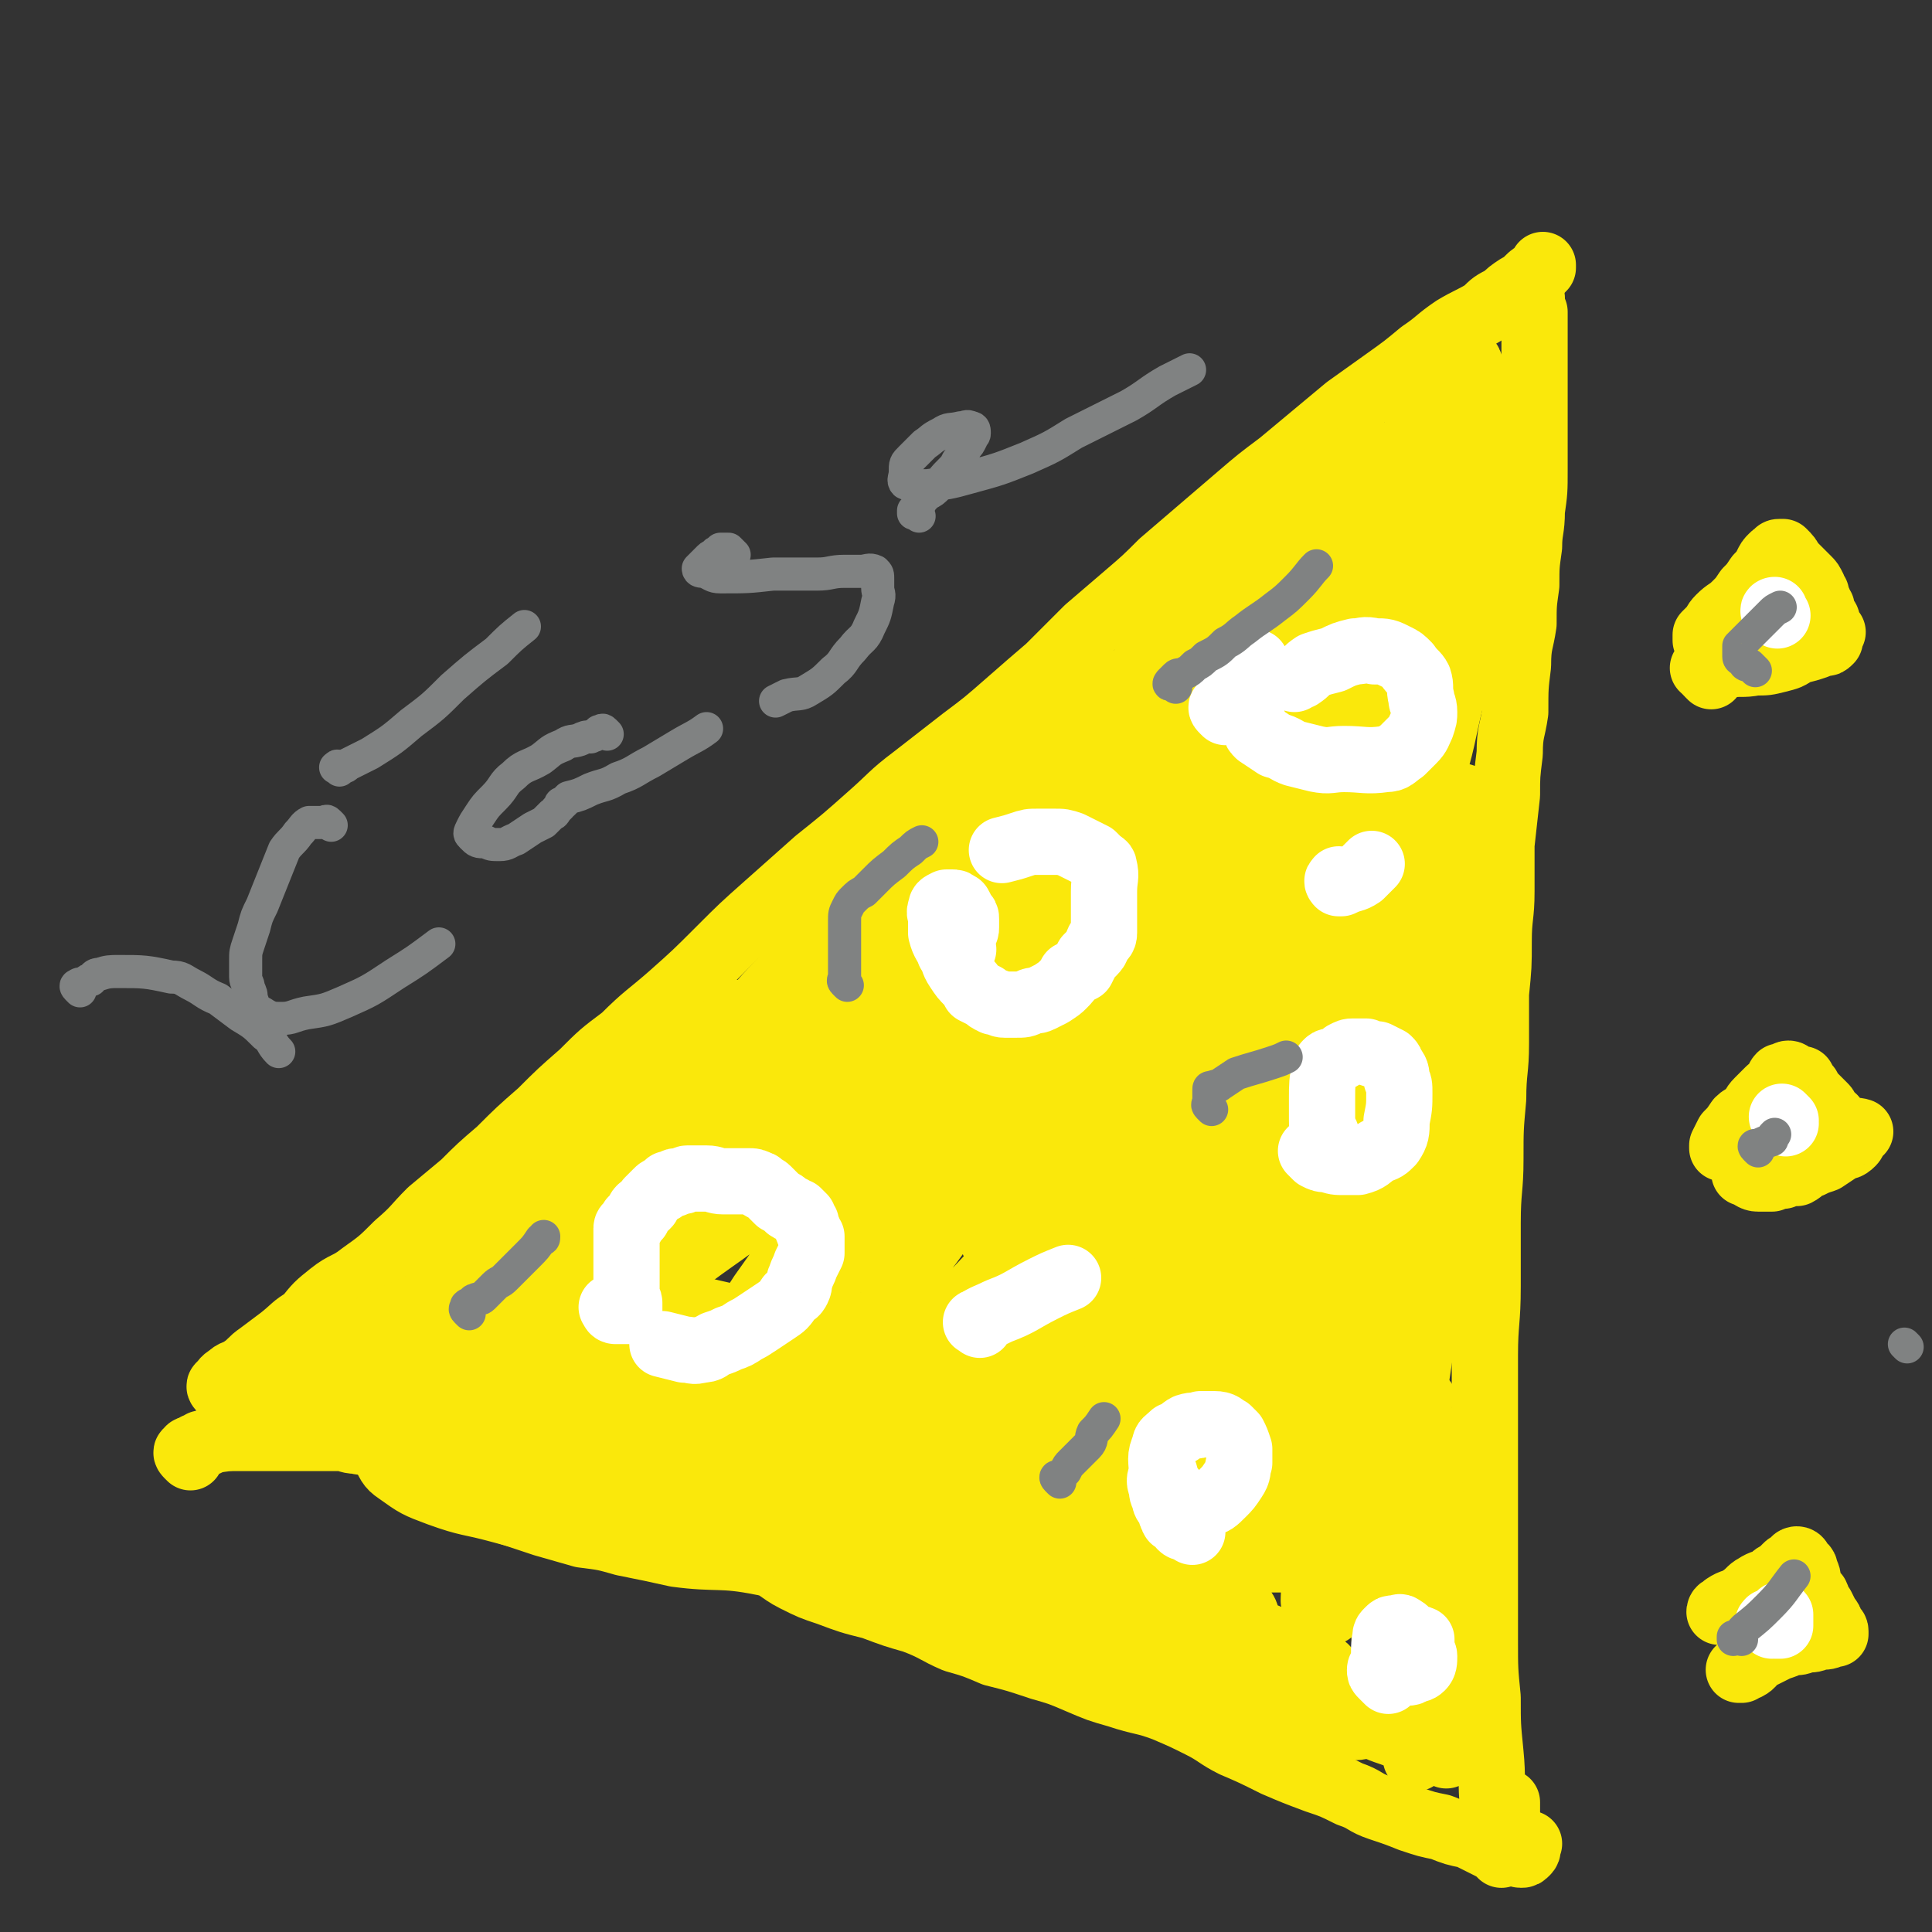 <svg viewBox='0 0 700 700' version='1.1' xmlns='http://www.w3.org/2000/svg' xmlns:xlink='http://www.w3.org/1999/xlink'><rect x="0" y="0" width="700" height="700" fill="#333333" stroke="none"/><g fill='none' stroke='#FAE80B' stroke-width='24' stroke-linecap='round' stroke-linejoin='round'><path d='M81,504c-1,-1 -1,-1 -1,-1 -1,-1 0,-1 0,-1 1,-1 1,-2 3,-3 2,-2 2,-1 5,-3 3,-2 3,-3 6,-5 4,-3 4,-3 8,-6 5,-4 4,-4 9,-7 4,-5 4,-5 9,-9 5,-4 6,-3 11,-7 7,-5 7,-5 13,-11 7,-6 6,-6 12,-12 6,-5 6,-5 12,-10 6,-6 6,-6 13,-12 7,-7 7,-7 15,-14 7,-7 7,-7 15,-14 7,-7 7,-7 15,-13 8,-8 9,-8 17,-15 9,-8 9,-8 18,-17 8,-8 8,-8 17,-16 9,-8 9,-8 18,-16 10,-8 10,-8 19,-16 8,-7 8,-8 16,-14 9,-7 9,-7 18,-14 8,-6 8,-6 16,-13 8,-7 8,-7 15,-13 7,-7 7,-7 14,-14 7,-6 7,-6 14,-12 7,-6 7,-6 13,-12 7,-6 7,-6 14,-12 7,-6 7,-6 14,-12 7,-6 7,-6 15,-12 6,-5 6,-5 12,-10 6,-5 6,-5 12,-10 7,-5 7,-5 14,-10 7,-5 7,-5 13,-10 6,-4 6,-5 12,-9 5,-3 6,-3 11,-6 3,-3 3,-3 7,-5 2,-2 2,-2 5,-4 2,-1 2,-1 4,-3 1,-1 1,-1 3,-2 1,-1 1,-1 2,-2 0,0 0,0 0,-1 '/><path d='M553,113c-1,-1 -1,-1 -1,-1 -1,-1 0,-1 0,-1 0,-1 0,-1 0,-1 0,-1 1,0 1,-1 0,0 0,-1 0,-1 0,0 1,0 2,0 0,0 0,1 0,2 0,1 0,1 1,3 0,7 0,7 0,13 0,4 0,4 0,9 0,5 0,5 0,10 0,6 0,6 0,12 0,6 0,6 0,13 0,8 0,8 -1,15 0,7 -1,7 -1,13 -1,7 -1,7 -1,14 -1,7 -1,7 -1,14 -1,7 -2,7 -2,15 -1,8 -1,8 -1,17 -1,7 -2,7 -2,15 -1,8 -1,8 -1,15 -1,9 -1,9 -2,18 0,9 0,9 0,17 0,9 -1,9 -1,18 0,9 0,9 -1,19 0,9 0,9 0,18 0,10 -1,10 -1,20 -1,11 -1,11 -1,22 0,11 -1,11 -1,23 0,11 0,11 0,23 0,13 -1,13 -1,25 0,13 0,13 0,25 0,15 0,15 0,30 0,12 0,12 0,24 0,12 0,12 0,24 0,11 0,11 1,21 0,10 0,10 1,20 1,10 0,10 1,20 1,6 1,6 2,12 0,2 1,4 1,5 1,0 1,-1 1,-3 1,-5 1,-6 1,-11 0,-3 0,-3 0,-5 '/><path d='M69,528c-1,-1 -1,-1 -1,-1 -1,-1 0,-1 0,-1 1,0 0,-1 1,-1 1,0 1,0 2,-1 1,0 1,0 2,-1 2,0 2,0 3,-1 6,-1 6,-1 11,-1 8,0 8,0 16,0 6,0 6,0 11,0 5,0 5,0 9,0 3,0 3,1 6,1 4,1 4,0 7,1 3,1 3,0 6,1 2,0 2,0 3,1 3,2 2,3 4,5 3,3 4,3 7,5 4,2 4,2 8,4 5,2 5,2 10,4 5,3 5,3 11,5 6,2 6,2 12,4 7,2 7,2 14,4 8,1 8,1 15,3 10,2 10,2 19,4 15,2 16,0 31,3 6,1 6,3 12,6 6,3 6,3 12,5 8,3 8,3 16,5 8,3 8,3 15,5 8,3 8,4 15,7 7,2 7,2 14,5 8,2 8,2 17,5 7,2 7,2 14,5 7,3 7,3 14,5 9,3 9,2 17,5 7,3 7,3 13,6 6,3 6,4 12,7 7,3 7,3 15,7 7,3 7,3 15,6 6,2 6,2 12,5 6,2 5,3 11,5 6,2 6,2 11,4 6,2 6,2 11,3 5,2 5,2 10,3 4,2 4,2 8,4 2,0 2,0 5,1 2,0 2,0 3,1 2,0 2,1 3,1 1,0 1,0 2,-1 1,-1 0,-1 1,-3 '/><path d='M492,300c-1,-1 -1,-1 -1,-1 -1,-1 0,-1 0,-1 0,-2 0,-2 1,-3 2,-6 2,-6 4,-12 3,-13 4,-13 6,-26 3,-22 1,-23 2,-45 0,-9 0,-9 0,-19 0,-2 0,-5 0,-5 0,0 0,3 -1,6 -3,10 -4,10 -7,19 -7,19 -7,19 -13,39 -6,18 -6,18 -11,36 -2,10 -2,11 -3,21 0,4 0,7 1,7 3,0 4,-2 7,-6 8,-9 8,-10 14,-20 7,-13 6,-14 12,-27 5,-11 5,-11 9,-21 2,-6 2,-7 4,-13 1,-3 2,-7 2,-5 -2,2 -4,6 -6,12 -6,15 -6,16 -12,31 -6,18 -7,17 -14,35 -4,11 -3,11 -6,23 -1,2 -1,4 -1,5 0,1 2,0 2,-1 8,-15 9,-14 15,-30 6,-16 5,-17 9,-34 4,-14 3,-14 7,-28 2,-10 3,-10 5,-19 1,-4 1,-5 1,-8 0,0 0,1 0,1 -3,11 -3,11 -5,21 -5,17 -5,17 -9,35 -4,15 -5,15 -8,30 -2,8 -3,8 -4,17 0,3 -1,7 0,6 3,-4 5,-8 8,-15 5,-13 5,-13 9,-26 5,-13 4,-13 8,-26 3,-12 3,-12 5,-24 2,-8 2,-8 3,-16 1,-4 1,-8 1,-7 0,0 0,4 -1,7 -3,13 -4,12 -6,25 -3,20 -2,20 -4,40 -2,12 -2,12 -3,24 -1,1 -1,3 -1,3 0,0 0,-2 1,-5 3,-9 4,-8 6,-17 5,-15 4,-15 8,-31 3,-15 3,-15 6,-31 2,-13 3,-13 4,-26 2,-18 1,-18 2,-36 0,-5 1,-7 1,-9 0,-1 1,2 0,4 -2,7 -3,7 -6,15 -4,12 -4,12 -9,24 -3,8 -3,8 -6,17 -2,6 -2,6 -4,12 -1,3 -2,4 -2,6 0,1 1,0 1,-1 4,-7 4,-7 7,-13 5,-15 5,-15 9,-31 2,-6 1,-7 2,-13 1,-4 1,-4 2,-7 0,-1 1,-3 0,-2 -2,4 -3,5 -5,11 -3,8 -3,8 -6,17 -3,7 -3,7 -4,14 -2,6 -2,6 -3,11 0,2 -1,5 0,5 1,-1 3,-3 4,-6 4,-7 4,-6 7,-13 3,-9 2,-10 4,-19 1,-8 1,-9 2,-17 1,-15 1,-15 1,-29 0,-3 -1,-5 -2,-4 -2,0 -2,2 -4,5 -6,8 -7,8 -12,17 -6,12 -6,12 -12,24 -6,15 -6,16 -11,31 -1,3 -1,4 1,5 2,1 3,1 5,-1 6,-4 6,-4 11,-10 5,-6 5,-6 9,-12 4,-6 4,-6 7,-12 2,-4 2,-4 4,-8 0,-2 1,-4 0,-5 -1,-1 -2,0 -4,2 -7,7 -6,7 -12,15 -9,11 -9,11 -17,23 -6,9 -5,9 -11,18 -3,4 -4,4 -5,8 0,1 1,1 1,1 6,-6 6,-6 12,-13 8,-9 7,-10 14,-19 7,-9 8,-9 14,-19 4,-7 4,-7 7,-14 3,-6 3,-6 5,-12 1,-2 2,-4 1,-4 -2,0 -4,2 -7,4 -9,10 -10,10 -18,21 -12,16 -12,16 -23,32 -10,17 -10,17 -20,35 -5,10 -5,10 -10,20 -2,3 -3,5 -3,7 0,1 2,-1 3,-3 10,-12 10,-12 19,-25 8,-10 8,-10 15,-21 6,-10 6,-10 11,-21 3,-8 3,-8 5,-16 1,-4 2,-7 0,-8 -4,-1 -7,1 -12,5 -16,13 -16,13 -29,28 -18,20 -18,21 -33,43 -12,16 -11,17 -21,34 -6,10 -7,10 -12,21 -1,2 -1,5 0,4 4,-3 5,-7 11,-13 13,-15 13,-15 26,-30 11,-14 12,-14 23,-28 15,-19 16,-19 29,-38 1,-1 1,-4 -1,-3 -8,5 -9,6 -18,14 -19,19 -19,19 -37,40 -18,20 -17,21 -33,41 -10,13 -10,13 -20,27 -4,5 -5,8 -7,11 0,1 2,-1 3,-3 9,-12 8,-13 18,-24 18,-22 19,-22 38,-43 15,-18 16,-18 31,-36 10,-13 11,-13 20,-26 3,-7 4,-8 5,-14 0,-2 -2,-3 -4,-3 -8,4 -9,5 -16,12 -18,15 -18,15 -33,32 -15,15 -14,16 -28,32 -10,12 -10,12 -20,24 -4,6 -5,7 -7,12 0,1 2,1 3,1 10,-7 11,-8 20,-17 17,-16 17,-16 33,-33 18,-18 18,-18 35,-37 11,-13 12,-13 21,-27 5,-7 6,-8 7,-15 0,-2 -1,-4 -3,-3 -8,3 -9,4 -16,9 -18,14 -19,14 -34,30 -18,19 -17,20 -32,40 -13,17 -13,17 -24,35 -8,12 -8,12 -15,24 -3,5 -4,8 -4,10 0,2 3,0 5,-2 12,-11 12,-11 23,-24 14,-14 14,-14 27,-29 11,-13 11,-13 22,-26 7,-8 8,-8 14,-17 2,-4 3,-8 2,-8 -4,0 -7,2 -12,7 -18,14 -18,15 -34,31 -25,25 -25,24 -48,51 -34,40 -33,41 -65,82 -4,5 -6,8 -7,11 0,1 2,-2 3,-3 11,-14 11,-14 23,-28 16,-19 17,-18 34,-37 15,-17 15,-16 30,-34 11,-13 11,-13 22,-27 4,-5 6,-8 7,-11 0,-1 -2,0 -4,2 -16,15 -17,15 -32,31 -20,19 -20,19 -38,40 -18,20 -18,20 -35,41 -11,15 -11,15 -22,30 -5,6 -5,6 -9,13 0,0 0,1 0,1 9,-9 9,-10 18,-19 16,-17 16,-18 32,-35 28,-30 29,-29 56,-60 6,-7 7,-8 10,-15 0,-1 -2,-2 -3,-1 -20,14 -20,14 -39,30 -17,15 -17,16 -33,32 -19,18 -19,17 -38,36 -13,13 -13,14 -25,28 -5,7 -6,7 -10,14 0,1 0,2 0,1 6,-4 6,-5 11,-11 17,-18 17,-19 35,-37 19,-20 20,-20 39,-40 16,-16 16,-16 32,-33 9,-10 10,-10 18,-20 3,-3 5,-6 4,-6 -1,0 -5,1 -8,4 -17,14 -16,15 -32,30 -23,21 -23,21 -45,43 -18,18 -18,19 -35,38 -10,10 -10,10 -19,20 -2,2 -4,4 -4,4 0,0 2,-2 4,-4 18,-21 17,-21 36,-42 17,-18 18,-18 36,-36 34,-33 34,-32 68,-66 7,-6 8,-7 14,-14 0,0 -1,0 -1,0 -6,4 -6,5 -11,10 -20,18 -20,17 -39,36 -20,18 -20,19 -39,37 -15,15 -15,15 -30,31 -8,9 -8,9 -16,18 -3,3 -5,4 -5,5 0,1 2,0 4,-2 13,-12 12,-13 25,-25 17,-17 16,-17 34,-34 20,-18 21,-18 41,-36 14,-13 14,-13 27,-27 6,-6 6,-7 12,-13 0,0 0,0 0,0 -13,12 -14,12 -27,25 -16,16 -15,16 -30,31 -26,27 -26,27 -50,54 -18,20 -19,20 -36,40 -8,10 -9,10 -16,21 -1,2 -1,5 0,5 6,-4 7,-7 14,-13 21,-20 21,-20 42,-40 21,-20 20,-20 42,-39 32,-29 33,-29 66,-57 6,-5 8,-7 13,-8 1,-1 1,2 -1,4 -11,22 -11,22 -23,43 -16,25 -17,25 -33,50 -15,23 -15,23 -29,46 -9,14 -9,14 -18,29 -3,7 -4,9 -6,13 0,1 2,0 3,-1 14,-18 14,-18 29,-36 19,-23 19,-23 37,-46 21,-26 21,-27 41,-53 16,-20 16,-19 31,-39 8,-11 8,-11 15,-22 1,-2 1,-4 0,-3 -5,5 -6,7 -12,15 -22,29 -23,29 -44,58 -24,34 -24,34 -45,69 -21,34 -26,40 -40,69 -2,3 5,-1 8,-4 13,-16 12,-18 25,-35 22,-31 21,-31 44,-61 21,-29 21,-29 43,-56 16,-22 17,-21 34,-43 8,-11 11,-14 17,-23 0,-1 -3,1 -4,2 -13,15 -13,15 -25,31 -20,29 -20,29 -39,58 -20,31 -21,30 -39,62 -12,20 -11,20 -21,41 -4,8 -6,10 -6,16 0,1 3,0 5,-2 7,-7 7,-8 13,-16 15,-20 15,-20 30,-41 16,-24 16,-24 31,-48 13,-20 11,-21 24,-41 6,-11 8,-10 14,-21 2,-2 2,-6 1,-6 -1,1 -3,4 -5,7 -18,31 -19,30 -36,61 -18,33 -18,33 -34,66 -13,27 -14,27 -25,54 -5,14 -6,15 -9,29 0,2 2,5 4,4 6,-4 6,-7 11,-15 16,-25 16,-26 31,-52 16,-28 16,-28 31,-57 13,-23 13,-23 26,-46 8,-14 8,-14 16,-28 2,-4 4,-8 4,-9 0,-1 -4,2 -6,5 -12,20 -11,20 -23,41 -18,34 -20,33 -37,68 -13,27 -12,27 -23,55 -6,14 -7,14 -10,28 0,2 1,5 2,4 7,-6 7,-9 13,-19 13,-21 15,-21 25,-44 13,-27 11,-28 21,-56 13,-36 14,-36 27,-73 1,-3 2,-8 1,-6 -3,4 -5,8 -9,17 -11,25 -11,25 -22,51 -11,27 -12,27 -21,55 -7,22 -7,22 -12,45 -2,10 -2,11 0,20 0,3 3,4 5,3 6,-3 7,-4 11,-11 11,-18 10,-19 18,-39 12,-29 11,-29 22,-57 8,-22 9,-21 18,-42 5,-14 5,-14 10,-28 1,-4 2,-8 2,-9 0,0 -2,4 -4,7 -12,25 -13,25 -24,51 -11,24 -11,24 -20,50 -12,37 -12,38 -21,75 -1,3 0,6 1,5 4,-1 5,-4 8,-10 9,-16 8,-17 15,-34 12,-30 12,-30 23,-60 8,-22 9,-22 17,-44 4,-12 4,-12 8,-25 2,-5 2,-10 3,-11 0,-1 -1,3 -3,6 -9,21 -10,20 -18,42 -9,22 -8,23 -16,46 -6,19 -7,19 -12,38 -2,12 -2,13 -3,25 0,4 0,7 2,8 2,0 5,-2 8,-6 9,-14 9,-14 15,-29 9,-21 8,-22 14,-44 5,-20 4,-20 9,-41 4,-16 4,-16 7,-31 1,-7 2,-10 2,-14 0,-1 -1,1 -1,3 -5,16 -5,16 -9,33 -8,30 -9,30 -14,61 -6,40 -3,41 -8,81 -3,18 -5,25 -7,35 0,3 1,-4 2,-9 4,-9 5,-9 8,-18 6,-22 6,-22 10,-44 6,-28 5,-28 10,-57 4,-28 2,-28 8,-55 3,-16 4,-16 9,-31 2,-6 2,-6 5,-11 1,0 2,-1 2,0 -2,9 -3,10 -5,21 -5,24 -5,24 -8,49 -4,32 -4,33 -7,66 -2,21 -1,21 -4,42 -1,7 -1,11 -2,13 0,1 -1,-3 -1,-6 0,-5 1,-5 1,-10 2,-17 2,-17 4,-35 3,-25 4,-25 6,-50 3,-30 -1,-31 6,-60 3,-14 9,-15 16,-26 1,-1 0,2 0,3 -3,18 -4,17 -6,35 -5,35 -6,34 -9,69 -3,37 -2,37 -5,74 -1,17 -2,17 -4,34 0,3 0,7 -1,7 0,0 0,-4 1,-8 0,-5 0,-5 1,-11 2,-18 2,-18 4,-36 3,-27 4,-27 5,-55 3,-34 2,-34 4,-68 1,-13 1,-13 3,-25 1,-4 2,-8 3,-7 1,1 0,5 0,10 -1,16 -1,16 -3,32 -4,26 -6,25 -9,51 -4,45 -1,45 -6,90 -2,21 -3,21 -8,43 -2,9 -2,10 -7,18 0,1 -3,1 -3,0 -2,-4 -1,-6 -1,-12 0,-14 0,-14 0,-28 1,-19 1,-19 2,-37 1,-28 2,-28 3,-55 1,-22 0,-22 1,-44 0,-3 1,-9 1,-6 -2,12 -3,17 -5,35 -4,24 -5,24 -7,49 -4,38 -4,38 -7,76 -1,22 0,22 -1,44 0,6 0,13 0,13 0,-1 0,-7 2,-13 2,-7 5,-6 7,-13 6,-17 6,-18 9,-36 4,-20 4,-21 6,-41 2,-18 2,-18 3,-35 1,-21 0,-21 0,-43 0,0 1,-1 1,-1 0,5 0,6 -1,11 -4,17 -4,17 -8,35 -6,25 -6,25 -12,50 -4,20 -4,20 -8,40 -3,15 -3,15 -4,30 -1,6 -1,12 -1,12 0,0 0,-6 1,-12 2,-11 3,-11 4,-23 2,-20 2,-20 3,-40 1,-36 0,-36 1,-72 0,-17 1,-17 1,-35 0,-4 2,-7 0,-9 -1,-1 -3,0 -5,2 -12,13 -12,13 -22,28 -11,16 -11,16 -21,34 -11,18 -11,18 -20,37 -10,19 -11,21 -18,39 0,1 1,0 2,-1 5,-6 4,-6 9,-13 5,-9 6,-8 11,-18 6,-12 7,-12 10,-24 4,-12 4,-13 4,-25 0,-15 2,-20 -3,-30 -3,-4 -7,-1 -13,1 -15,9 -15,9 -28,21 -12,11 -12,12 -22,25 -11,13 -11,13 -20,27 -8,13 -9,13 -16,27 -4,6 -4,7 -6,13 0,1 1,0 2,0 6,-5 7,-6 12,-12 12,-15 12,-15 23,-31 12,-16 13,-15 22,-32 8,-13 8,-13 12,-28 3,-10 7,-13 3,-22 -3,-7 -9,-10 -17,-9 -9,1 -9,6 -18,14 -10,9 -11,9 -19,21 -10,13 -10,13 -18,27 -5,10 -5,11 -7,21 -1,3 -1,5 1,5 4,1 6,1 10,-2 15,-11 15,-11 28,-25 9,-10 9,-11 17,-23 6,-10 6,-11 9,-23 2,-7 3,-9 0,-15 -4,-6 -6,-7 -13,-9 -7,-2 -9,-3 -16,1 -17,7 -17,8 -32,20 -14,12 -14,13 -26,27 -13,15 -13,15 -25,32 -7,11 -8,11 -13,23 -1,3 -2,7 0,8 3,1 6,-2 11,-5 16,-13 17,-13 32,-27 15,-15 15,-16 29,-32 12,-16 12,-16 24,-32 8,-13 9,-13 16,-26 3,-7 3,-9 2,-15 -1,-3 -3,-3 -6,-2 -7,2 -7,2 -13,6 -12,9 -12,9 -22,20 -11,10 -10,10 -19,22 -7,9 -7,9 -13,18 -2,4 -3,5 -3,9 1,1 3,2 5,1 13,-5 13,-6 25,-15 11,-8 11,-9 21,-19 11,-11 11,-11 20,-23 8,-9 8,-9 13,-20 2,-5 3,-7 1,-11 -2,-3 -4,-4 -9,-4 -7,0 -8,1 -15,4 -13,7 -15,6 -25,16 -20,22 -19,23 -37,48 -4,6 -4,7 -6,14 0,3 0,5 2,6 3,1 5,1 10,-2 10,-6 10,-7 18,-16 8,-7 8,-7 14,-15 6,-7 7,-7 10,-15 2,-5 3,-7 1,-10 -2,-4 -4,-5 -9,-5 -9,0 -10,0 -19,4 -18,8 -19,8 -35,21 -15,12 -15,13 -28,28 -10,12 -10,12 -19,25 -5,7 -6,8 -8,15 -1,1 1,3 3,3 7,-3 8,-4 15,-10 16,-12 17,-11 31,-25 22,-23 22,-24 42,-51 4,-6 5,-8 5,-14 0,-2 -3,-2 -6,-1 -12,4 -14,3 -25,11 -20,13 -19,14 -37,29 -18,15 -18,15 -35,32 -12,12 -12,12 -22,25 -6,7 -7,7 -10,14 -1,2 0,5 1,4 9,-3 10,-5 19,-12 20,-13 20,-13 39,-27 19,-16 19,-17 38,-35 13,-13 13,-13 25,-28 6,-8 8,-8 11,-17 1,-3 0,-5 -2,-5 -11,2 -13,3 -24,9 -16,9 -16,9 -31,20 -17,12 -16,12 -32,26 -14,10 -14,10 -26,22 -8,7 -9,7 -14,15 -2,2 -2,5 0,5 8,-3 10,-5 19,-12 14,-11 14,-11 28,-23 11,-9 11,-10 21,-19 7,-7 8,-7 14,-14 2,-2 3,-5 2,-5 -3,-1 -5,1 -10,3 -14,7 -14,7 -27,16 -14,10 -14,11 -28,23 -10,9 -10,9 -20,19 -7,7 -7,7 -14,16 -2,3 -4,4 -4,6 0,1 2,0 4,0 10,-4 10,-4 20,-9 13,-7 13,-7 26,-16 14,-9 13,-9 26,-20 10,-7 11,-7 20,-15 4,-4 5,-5 6,-8 0,-1 -2,-1 -3,-1 -8,4 -8,5 -16,9 -13,9 -14,8 -26,18 -19,13 -19,14 -37,28 -4,3 -4,3 -7,6 -1,1 0,1 0,1 10,-7 11,-7 21,-15 12,-11 12,-11 24,-22 15,-14 15,-14 29,-27 11,-11 11,-11 22,-22 5,-5 6,-6 9,-11 0,-1 -1,-1 -1,-1 -11,7 -12,7 -22,15 -14,10 -14,10 -27,22 -14,13 -13,14 -27,27 -12,11 -12,11 -23,23 -7,7 -7,7 -14,14 -2,2 -3,4 -3,4 1,0 3,-2 6,-5 12,-10 12,-9 23,-19 14,-13 14,-14 29,-27 14,-13 14,-13 28,-26 9,-9 10,-9 19,-19 2,-3 6,-7 4,-7 -3,1 -7,5 -14,10 -13,9 -14,9 -26,19 -17,14 -17,15 -33,30 -14,12 -14,12 -27,24 -11,10 -11,10 -21,19 -5,4 -5,4 -9,8 0,0 0,0 0,0 7,-6 7,-6 14,-12 10,-9 10,-10 21,-19 13,-13 14,-12 27,-24 17,-16 17,-17 33,-32 0,0 0,0 0,0 -9,8 -9,8 -17,15 -14,12 -14,12 -27,24 -15,14 -15,14 -30,28 -10,10 -10,10 -20,20 -4,5 -4,5 -9,9 -1,1 -2,2 -1,1 4,-3 5,-4 10,-9 12,-10 12,-10 23,-20 14,-11 14,-12 27,-23 12,-11 13,-10 25,-21 12,-12 11,-13 22,-25 6,-8 6,-8 12,-15 '/><path d='M200,478c-1,-1 -1,-1 -1,-1 -1,-1 -2,0 -1,0 4,4 5,5 10,8 11,7 11,7 23,13 18,10 18,11 37,21 18,9 18,9 36,17 18,8 18,8 36,15 13,5 13,5 26,11 7,3 7,3 14,5 1,0 2,-1 1,-1 -6,-5 -7,-5 -15,-8 -14,-7 -14,-7 -29,-12 -21,-7 -21,-7 -41,-13 -19,-6 -19,-7 -38,-12 -21,-4 -21,-1 -41,-6 -7,-2 -7,-3 -13,-6 -1,-1 -2,-2 -1,-2 2,0 3,1 6,2 18,5 18,5 36,11 18,6 18,7 35,12 18,6 19,5 37,11 10,3 10,4 21,7 5,1 6,2 10,2 1,0 0,-1 -1,-1 -13,-4 -13,-3 -25,-6 -18,-5 -18,-5 -35,-11 -16,-5 -16,-5 -30,-10 -16,-6 -16,-6 -32,-11 -8,-3 -9,-2 -16,-6 -3,-1 -4,-2 -4,-5 -1,-1 1,-2 3,-2 8,-2 8,-1 17,-1 15,-1 15,-1 29,-1 17,0 17,1 35,1 17,0 17,1 34,0 2,0 3,-1 3,-2 -2,-1 -4,-2 -7,-3 -14,-5 -14,-5 -27,-9 -14,-4 -14,-4 -28,-8 -13,-3 -13,-3 -25,-5 -9,-2 -9,-3 -18,-4 -3,0 -6,-1 -7,0 0,1 3,2 6,3 17,7 16,7 33,14 29,10 29,9 58,20 22,8 22,8 45,17 17,6 17,5 34,12 6,2 8,3 13,5 1,1 -1,1 -2,1 -16,-4 -16,-4 -32,-9 -20,-6 -19,-9 -39,-12 -38,-7 -39,-3 -78,-8 -20,-2 -20,-3 -40,-7 -10,-1 -10,-1 -18,-4 -2,-1 -3,-3 -2,-3 4,-2 6,-2 11,-2 14,0 14,0 27,3 21,3 21,4 41,9 21,5 21,5 41,11 13,5 13,5 27,9 6,2 7,2 12,4 1,0 0,-1 -1,-1 -10,-3 -10,-2 -21,-5 -23,-6 -22,-9 -46,-13 -36,-6 -36,-2 -73,-7 -15,-2 -16,-1 -29,-6 -7,-3 -7,-4 -11,-9 -2,-3 -2,-4 -1,-6 2,-3 3,-3 7,-3 18,-1 18,0 37,1 20,1 20,2 41,4 39,2 39,1 78,3 14,1 15,0 28,2 2,1 4,2 3,3 -1,1 -3,1 -6,1 -11,0 -11,1 -22,-1 -13,-1 -13,-2 -25,-4 -16,-3 -16,-4 -32,-6 -20,-2 -20,-2 -40,-4 -14,-1 -14,0 -28,-1 -3,0 -7,-1 -6,-1 0,-1 3,-1 7,0 3,1 3,1 6,3 4,1 4,1 7,3 2,1 3,1 5,3 2,1 3,1 3,3 0,2 -1,2 -2,3 -5,2 -5,2 -11,3 -7,1 -7,1 -14,1 -24,0 -24,0 -47,0 -12,0 -12,0 -24,0 -8,0 -8,0 -16,-1 -3,0 -3,-1 -7,-1 -1,0 -3,0 -2,0 3,0 4,0 9,0 2,0 2,0 4,0 2,0 2,1 4,1 2,0 2,0 4,0 3,0 3,0 5,0 4,0 4,-1 8,-1 4,0 4,0 8,0 5,-1 5,-1 10,-2 5,-1 5,-1 11,-2 3,-1 3,-1 6,-2 1,-1 1,-1 2,-2 1,-1 3,-1 2,-1 0,-1 -1,-1 -3,-1 -5,0 -5,0 -9,1 -6,1 -6,1 -12,2 -6,1 -6,0 -12,2 -7,1 -7,1 -14,3 -6,1 -6,1 -13,2 -6,1 -6,1 -12,3 -4,1 -4,1 -8,2 -1,0 -1,0 -2,1 -1,1 -1,1 -2,2 0,0 1,0 1,1 0,1 1,1 1,1 0,0 -1,0 -1,0 0,1 1,1 1,1 2,1 2,2 4,2 5,1 5,0 10,1 7,1 7,0 14,2 9,1 9,2 19,3 14,3 14,2 28,4 16,3 16,3 32,6 19,3 19,3 37,7 21,4 21,3 41,8 15,4 15,4 30,8 16,5 17,5 32,11 1,0 1,2 0,3 -3,1 -4,1 -8,1 -10,0 -10,0 -20,0 -13,-1 -13,-1 -26,-2 -16,-2 -16,-1 -31,-3 -17,-2 -17,-2 -33,-6 -15,-3 -15,-2 -30,-7 -22,-6 -22,-6 -44,-14 -3,-1 -3,-2 -5,-4 -1,-1 -2,-2 -1,-3 1,-1 2,-2 4,-2 8,0 8,0 16,2 11,1 11,1 21,3 12,2 12,3 24,6 13,3 13,3 25,7 9,2 9,3 18,6 6,2 7,2 11,6 2,1 2,2 2,4 0,1 -2,2 -4,2 -6,1 -6,0 -12,0 -11,0 -11,0 -21,-1 -13,-1 -13,-2 -26,-4 -12,-2 -12,-2 -23,-5 -11,-3 -11,-2 -22,-6 -8,-3 -8,-3 -15,-8 -3,-2 -3,-3 -5,-7 -2,-2 -3,-3 -3,-6 0,-2 1,-2 2,-5 2,-2 2,-2 4,-4 3,-3 4,-2 7,-5 4,-2 4,-2 7,-5 6,-6 7,-6 12,-13 2,-2 1,-3 3,-6 1,-2 1,-2 2,-5 0,-2 1,-2 1,-4 0,-2 0,-2 0,-3 0,-1 0,-1 -1,-2 -1,0 -1,0 -3,0 -3,1 -3,1 -7,2 -4,1 -4,0 -8,2 -9,4 -9,4 -18,8 -4,2 -4,2 -7,3 -5,2 -5,2 -9,3 -2,2 -2,2 -4,3 -1,1 -1,1 -1,2 0,1 -1,1 -1,2 0,0 1,0 1,0 2,1 2,1 4,1 4,1 4,1 9,1 16,1 16,1 32,3 14,1 14,2 28,4 19,2 19,2 38,5 23,4 24,3 47,8 24,6 24,7 48,14 22,7 22,8 45,16 20,7 20,5 40,14 22,10 23,10 42,23 3,2 3,5 2,6 -2,3 -4,2 -9,2 -10,0 -10,0 -20,-2 -13,-1 -13,-1 -26,-4 -12,-2 -12,-2 -25,-5 -10,-3 -10,-3 -20,-6 -6,-2 -7,-2 -12,-6 -2,-1 -3,-2 -2,-2 6,-2 8,-2 17,-1 12,1 12,2 25,5 14,3 14,3 28,7 15,3 15,3 29,8 11,4 11,4 23,9 8,4 8,4 15,8 4,2 7,3 7,5 -1,1 -5,1 -9,1 -10,0 -11,0 -21,-2 -14,-2 -14,-3 -28,-7 -15,-3 -16,-3 -31,-7 -15,-4 -15,-4 -29,-10 -10,-4 -9,-5 -19,-9 -5,-3 -6,-2 -11,-5 -1,-1 -1,-3 0,-3 3,-2 4,-1 8,-1 10,1 10,0 19,3 28,7 28,7 55,16 14,4 14,5 27,10 11,5 11,5 22,10 10,5 11,4 20,9 5,3 6,3 10,7 2,1 2,2 3,4 0,1 -1,2 -2,3 -4,1 -4,1 -8,0 -12,-2 -12,-3 -24,-6 -4,-1 -5,-1 -7,-2 0,0 1,-1 2,-1 1,0 2,0 3,0 5,0 5,0 9,1 7,1 7,1 13,3 7,3 7,3 14,5 6,3 6,2 12,5 3,2 3,3 5,5 0,1 -1,2 -1,2 0,0 1,-1 1,-1 -1,-2 -1,-1 -2,-3 -2,-3 -2,-3 -4,-6 -2,-4 -2,-4 -3,-9 -2,-10 -1,-10 -3,-20 -1,-10 0,-10 -2,-20 -2,-17 -3,-17 -5,-34 -1,-8 -2,-8 -2,-15 0,-7 1,-7 2,-13 0,-5 0,-6 0,-11 0,-3 1,-3 1,-7 0,-1 0,-2 0,-3 0,0 0,1 0,1 1,2 1,2 2,5 2,5 3,4 4,10 3,7 2,7 4,15 2,8 3,8 4,16 1,10 0,11 0,21 1,9 2,9 3,18 1,9 1,9 1,17 0,5 -1,5 -2,10 -1,3 -1,3 -2,7 0,1 0,1 0,2 -1,1 -2,1 -3,1 0,0 -1,0 -1,-1 0,-2 1,-2 1,-5 1,-4 1,-5 1,-9 0,-6 1,-6 1,-12 0,-7 0,-7 0,-13 0,-6 1,-6 1,-12 0,-6 0,-6 1,-12 0,-4 0,-5 1,-9 1,-3 2,-3 3,-6 0,-2 0,-2 0,-3 0,0 0,-1 0,0 0,0 0,0 0,1 0,3 0,3 0,5 0,5 0,5 0,10 1,7 2,6 2,13 2,18 2,18 3,36 1,6 2,6 3,12 0,5 -1,5 -1,10 0,4 0,4 1,8 0,2 1,2 1,4 0,0 0,1 0,1 0,-1 0,-2 0,-3 0,-3 1,-3 1,-6 0,-5 0,-5 0,-9 0,-5 0,-5 0,-9 0,-7 0,-7 0,-14 -1,-8 -1,-8 -2,-17 -1,-7 -1,-7 -2,-15 -1,-7 -1,-7 -1,-13 -1,-6 -2,-6 -2,-12 -1,-7 -1,-7 -1,-14 -1,-4 -2,-4 -2,-9 -1,-2 -1,-3 -1,-5 0,-1 2,-3 2,-2 0,0 -2,2 -2,4 0,4 1,4 1,7 0,5 -1,5 -1,10 -1,7 -1,7 -1,13 0,7 0,7 0,14 0,6 1,6 0,13 -1,7 -1,7 -2,14 -1,5 0,5 -1,10 -1,5 -1,5 -2,8 -1,3 -2,3 -2,5 -1,2 0,3 0,3 0,0 -1,-2 -1,-4 -1,-6 0,-7 -1,-13 -2,-8 -3,-8 -6,-16 -5,-8 -5,-9 -11,-16 -8,-11 -8,-11 -18,-20 -10,-9 -9,-10 -21,-17 -12,-8 -12,-8 -25,-14 -12,-5 -12,-6 -25,-8 -11,-2 -12,-2 -23,-1 -7,1 -8,0 -13,4 -3,1 -3,3 -2,6 2,6 3,7 9,13 9,8 10,8 21,15 10,7 10,7 22,12 13,6 13,5 27,9 9,2 9,2 19,3 6,0 8,2 12,-1 3,-2 4,-5 2,-9 -4,-8 -6,-8 -14,-14 -12,-8 -13,-8 -26,-15 -16,-7 -16,-7 -33,-12 -15,-4 -15,-4 -30,-7 -6,-1 -6,-1 -11,-1 -1,0 -3,0 -3,0 3,2 4,3 9,4 10,3 10,3 21,5 12,3 12,4 25,6 13,2 13,2 27,3 9,0 9,0 18,-1 4,-1 7,-1 9,-3 1,-1 -2,-2 -4,-3 -8,-2 -9,-2 -17,-2 -14,0 -15,0 -29,2 -12,1 -12,1 -23,5 -6,2 -7,3 -11,7 -1,2 -2,4 0,5 4,4 6,4 12,5 11,3 11,3 22,3 13,0 14,3 27,-1 24,-9 25,-11 47,-26 6,-3 9,-6 9,-11 0,-4 -4,-4 -9,-6 -11,-2 -11,-2 -22,-2 -14,1 -15,1 -28,4 -13,3 -14,3 -26,8 -8,4 -8,4 -14,11 -4,5 -4,5 -6,12 0,4 0,5 2,8 3,5 4,5 10,7 8,3 8,2 17,2 12,0 12,0 23,-2 12,-3 12,-3 23,-8 6,-3 7,-4 12,-9 2,-2 3,-4 1,-6 -2,-4 -4,-6 -9,-6 -16,0 -16,1 -32,4 -7,1 -7,2 -13,6 -4,3 -5,4 -7,8 -1,2 0,3 1,5 2,3 3,4 7,4 6,1 6,0 12,-1 6,-2 7,-2 11,-6 8,-7 8,-7 13,-17 5,-8 6,-9 7,-18 1,-8 0,-9 -3,-16 -5,-7 -6,-8 -13,-12 -8,-5 -9,-5 -18,-6 -8,-2 -10,-3 -17,1 -7,2 -7,4 -11,11 -3,7 -2,8 -2,16 0,8 0,9 3,17 5,9 6,9 13,17 8,9 9,9 19,16 9,6 10,6 20,11 8,4 8,3 17,7 3,2 7,3 6,4 -2,1 -6,0 -12,0 -6,0 -6,0 -12,0 -4,0 -4,1 -9,1 -6,1 -6,-1 -11,1 -5,2 -6,2 -8,6 -3,5 -2,6 -1,12 2,9 3,9 7,17 4,8 4,9 10,16 5,6 6,6 12,11 4,4 4,5 8,8 1,1 3,1 4,0 2,-3 1,-5 3,-9 2,-7 2,-7 5,-14 '/></g>
<g fill='none' stroke='#FFFFFF' stroke-width='24' stroke-linecap='round' stroke-linejoin='round'><path d='M223,475c-1,-1 -2,-2 -1,-1 0,0 0,1 1,1 1,0 1,0 2,0 0,0 0,0 1,0 1,0 1,0 2,0 0,0 0,0 0,0 0,0 0,0 0,-1 0,-1 0,-1 0,-2 0,-1 -1,-1 -1,-2 0,-1 0,-1 0,-2 0,-5 0,-5 0,-9 0,-2 0,-2 0,-4 0,-1 0,-1 0,-2 0,-1 0,-1 0,-2 0,-1 0,-1 0,-1 0,-2 0,-2 0,-3 0,-1 0,-2 0,-2 0,-1 1,-1 1,-1 1,0 1,0 1,-1 0,0 0,-1 0,-1 1,-1 1,-1 2,-1 0,-1 0,-1 0,-1 1,-1 0,-1 1,-2 1,-1 1,0 2,-1 1,-1 1,-1 1,-2 1,-1 1,-1 1,-1 1,-1 1,-1 2,-2 1,-1 1,-1 2,-1 1,-1 1,-1 2,-2 0,0 1,0 2,0 0,0 0,-1 1,-1 1,0 1,0 2,0 1,0 1,-1 2,-1 3,0 3,0 7,0 3,0 3,1 6,1 4,0 4,0 9,0 2,0 2,0 4,1 1,0 0,1 1,1 1,1 1,0 2,1 1,1 1,1 2,2 1,1 1,1 2,2 2,1 2,1 3,2 1,1 1,1 2,1 1,1 1,1 2,1 1,1 1,1 2,2 0,1 0,1 1,2 0,1 0,1 1,3 0,0 0,1 1,2 0,2 0,2 0,4 0,1 0,1 0,2 -1,2 -1,2 -2,4 -1,3 -1,2 -2,5 -1,2 0,2 -1,4 -1,2 -1,1 -3,3 -2,3 -2,3 -5,5 -3,2 -3,2 -6,4 -3,2 -3,2 -5,3 -3,2 -3,2 -6,3 -2,1 -2,1 -5,2 -2,1 -2,2 -5,2 -3,1 -3,0 -6,0 -4,-1 -4,-1 -8,-2 '/><path d='M349,344c-1,-1 -1,-1 -1,-1 -1,-2 0,-2 0,-3 0,-1 1,-1 1,-2 1,-1 1,-1 1,-2 0,-1 0,-1 0,-1 0,-1 0,-1 0,-2 0,-1 0,-1 -1,-2 -1,-1 -1,-1 -1,-2 -1,-1 0,-1 -1,-1 -1,-1 -1,-1 -2,-1 -1,0 -2,0 -2,0 -2,1 -2,1 -2,2 -1,2 0,2 0,4 0,3 0,3 0,5 1,4 2,4 3,7 2,3 1,3 3,6 2,3 2,3 4,5 1,1 1,1 2,3 2,1 2,1 4,2 1,1 1,1 3,2 2,0 2,1 4,1 2,0 2,0 4,0 3,0 3,0 5,-1 2,-1 2,0 4,-1 2,-1 2,-1 4,-2 3,-2 3,-2 4,-3 2,-2 2,-2 3,-4 2,-1 2,-1 4,-2 1,-2 1,-2 2,-4 1,-1 1,-1 2,-2 2,-2 1,-2 2,-4 1,-1 2,-1 2,-3 0,-1 0,-1 0,-2 0,-2 0,-2 0,-3 0,-5 0,-5 0,-10 0,-5 1,-5 0,-9 0,-1 -1,-1 -2,-2 -1,-1 -1,-1 -2,-2 -2,-1 -2,-1 -4,-2 -2,-1 -2,-1 -4,-2 -3,-1 -3,-1 -6,-1 -3,0 -3,0 -6,0 -3,0 -3,0 -6,1 -3,1 -3,1 -7,2 '/><path d='M444,258c-1,-1 -1,-1 -1,-1 -1,-1 0,-1 0,-1 1,-1 1,-1 2,-2 1,-1 1,-2 1,-2 1,-1 1,-1 3,-2 0,0 1,0 2,-1 0,0 0,0 1,-1 0,0 0,0 1,-1 0,-1 0,-1 1,-2 0,0 0,-1 0,-1 1,-1 1,-1 2,-1 0,-1 -1,-1 -1,-1 0,-1 0,-1 0,-1 0,-1 0,-1 0,-1 0,0 -1,0 -1,0 0,1 0,1 0,2 -1,2 -1,2 -1,3 0,4 0,4 0,9 0,5 0,5 2,10 0,1 0,1 1,2 3,2 3,2 6,4 4,1 4,2 7,3 4,1 4,1 8,2 5,1 5,0 10,0 7,0 8,1 15,0 3,0 3,-1 6,-3 2,-2 2,-2 4,-4 2,-2 2,-3 3,-5 1,-3 1,-3 1,-5 0,-3 -1,-3 -1,-5 -1,-4 0,-4 -1,-7 -1,-2 -2,-2 -4,-5 -2,-2 -2,-2 -4,-3 -4,-2 -4,-2 -8,-2 -4,-1 -4,0 -7,0 -4,1 -4,1 -8,3 -4,1 -4,1 -7,2 -3,2 -2,2 -5,4 -1,0 -1,0 -2,1 '/><path d='M486,421c-1,-1 -1,-1 -1,-1 -1,-1 -1,-1 -1,-1 -1,0 0,-1 0,-1 -1,0 -1,0 -1,-1 0,0 0,0 -1,-1 0,-1 0,-1 -1,-2 0,-2 0,-2 -1,-4 -1,-2 -1,-2 -1,-4 0,-4 0,-4 0,-8 0,-5 0,-6 1,-11 0,-1 0,-1 1,-2 1,-1 2,0 3,-1 2,-1 2,-1 3,-2 2,-1 2,-1 3,-1 2,0 2,0 5,0 2,1 2,1 4,1 2,1 2,1 4,2 1,1 1,1 1,2 2,2 2,3 2,5 1,2 1,2 1,5 0,5 0,5 -1,10 0,4 0,5 -2,8 -2,2 -2,2 -5,3 -3,2 -3,3 -7,4 -2,0 -3,0 -5,0 -3,0 -3,0 -6,-1 -2,0 -2,0 -4,-1 -1,-1 -1,-1 -2,-2 0,0 0,0 0,0 '/><path d='M432,555c-1,-1 -1,-1 -1,-1 -1,-1 -1,-1 -1,-1 -1,0 -1,1 -2,0 -1,-1 0,-1 -1,-2 -1,-1 -2,0 -2,-1 -1,-2 -1,-2 -1,-4 -1,-1 -2,-1 -2,-3 -1,-2 -1,-2 -1,-4 -1,-2 -1,-3 0,-5 0,-5 -1,-6 1,-10 0,-2 1,-2 3,-4 3,-1 3,-2 5,-3 3,-1 3,0 5,-1 3,0 3,0 5,0 3,0 3,1 5,2 1,1 1,1 2,2 1,2 1,2 2,5 0,2 0,2 0,5 -1,3 0,3 -2,6 -2,3 -2,3 -4,5 -3,3 -3,3 -6,4 -3,1 -3,1 -5,0 -4,-2 -5,-2 -7,-5 -3,-2 -2,-3 -3,-6 '/><path d='M355,480c-1,-1 -2,-1 -1,-1 3,-2 4,-2 8,-4 8,-3 8,-4 16,-8 4,-2 4,-2 9,-4 '/><path d='M486,320c-1,-1 -1,-2 -1,-1 -1,0 0,1 0,1 0,0 1,0 1,0 4,-2 4,-1 7,-3 2,-2 2,-2 4,-4 '/><path d='M503,609c-1,-1 -1,-1 -1,-1 -1,-1 -1,-1 -1,-1 -1,-1 -1,-1 -1,-2 0,-1 1,-1 1,-2 1,-5 0,-5 1,-10 0,-1 0,-1 1,-2 1,-1 1,-1 2,-1 2,0 2,-1 3,0 2,1 1,1 2,2 2,2 3,1 5,2 0,1 0,2 0,4 0,1 1,1 1,2 0,2 0,3 -1,4 -1,1 -2,1 -3,1 -1,1 -1,1 -2,1 '/></g>
<g fill='none' stroke='#FAE80B' stroke-width='24' stroke-linecap='round' stroke-linejoin='round'><path d='M620,234c-1,-1 -1,-1 -1,-1 -1,-1 -1,-1 -1,-1 0,0 0,0 0,-1 0,0 0,-1 0,-1 1,-1 1,-1 2,-2 2,-2 1,-2 3,-4 3,-3 3,-2 6,-5 2,-2 2,-2 4,-5 2,-2 2,-2 4,-5 2,-2 2,-2 3,-4 1,-2 1,-2 2,-3 1,-1 1,-1 2,-1 0,-1 0,-1 1,-1 1,0 1,0 1,0 2,2 2,2 3,4 1,1 1,1 2,2 2,2 2,2 4,4 1,1 1,1 2,3 0,1 0,1 1,2 0,1 0,1 1,3 0,1 0,1 1,2 0,1 0,1 1,3 0,1 1,1 1,2 0,1 0,1 0,2 0,1 1,1 2,2 0,0 -1,0 -1,1 0,1 0,1 0,1 0,1 0,1 0,1 -1,1 -1,1 -2,1 -1,0 -1,0 -3,1 -3,1 -3,1 -7,2 -3,2 -3,2 -7,3 -4,1 -4,1 -8,1 -5,1 -5,0 -11,1 -4,0 -4,0 -8,1 0,0 0,0 0,0 '/><path d='M620,245c-1,-1 -1,-1 -1,-1 -1,-1 0,-1 0,-1 0,-1 0,-1 0,-1 1,-1 1,-1 2,-2 1,-1 1,0 2,-1 1,0 1,0 1,-1 1,-1 1,-1 2,-2 1,-1 1,-1 2,-1 1,0 1,0 1,0 1,0 1,-1 1,-1 0,-1 0,-1 0,-1 0,0 0,0 1,-1 0,0 1,0 1,0 '/><path d='M632,238c-1,-1 -1,-1 -1,-1 -1,-1 0,-1 0,-1 0,-1 0,-1 1,-1 0,-1 0,-1 1,-2 0,0 0,0 1,-1 1,0 1,0 2,0 0,0 -1,-1 -1,-1 0,-1 1,-1 1,-1 0,0 0,0 0,0 0,-1 0,-1 0,-1 0,-1 1,0 1,-1 '/><path d='M631,416c-1,-1 -1,-1 -1,-1 -1,-1 -1,0 -1,0 -1,0 -1,1 -1,1 -1,0 -1,0 -2,0 0,0 0,0 -1,0 -1,0 -1,0 -1,0 0,0 0,-1 0,-1 1,-2 1,-2 2,-4 2,-2 2,-2 4,-5 2,-2 3,-1 4,-3 2,-2 1,-2 3,-4 2,-2 2,-2 4,-4 1,-1 1,0 2,-1 1,-1 0,-1 1,-2 1,-1 0,-1 1,-2 0,0 1,0 1,0 1,0 1,-1 2,-1 1,0 1,1 2,1 1,1 2,1 3,1 1,2 1,2 2,3 1,2 1,2 2,3 2,2 2,2 4,4 1,1 0,1 2,3 0,1 1,0 2,2 0,0 0,0 0,1 0,1 0,1 0,2 0,0 0,1 1,1 3,1 5,-1 8,0 0,0 -1,0 -2,1 -1,2 0,2 -1,3 -2,2 -2,1 -4,2 -3,2 -3,2 -6,4 -3,1 -3,1 -5,2 -3,1 -3,2 -5,3 -3,0 -3,0 -5,1 -2,0 -2,0 -4,1 -3,0 -3,0 -5,0 -2,0 -2,-1 -5,-2 0,0 0,0 0,0 '/><path d='M641,419c-1,-1 -1,-1 -1,-1 -1,-1 -1,0 -1,0 0,0 0,0 0,-1 '/><path d='M627,584c-1,-1 -1,-1 -1,-1 -1,-1 -1,0 -1,0 -1,0 -1,0 -1,0 -1,0 -1,1 -1,1 0,0 1,-1 2,-2 3,-2 3,-1 6,-3 3,-2 3,-3 5,-4 3,-2 3,-1 6,-3 1,-1 1,-1 3,-2 1,-1 1,-1 2,-2 1,-1 1,-1 2,-1 1,0 1,0 2,0 0,0 -1,-1 -1,-1 0,-1 1,-1 1,-1 1,0 1,1 1,1 1,2 2,1 2,3 1,2 1,2 1,4 1,3 1,3 3,5 1,2 0,2 2,4 1,2 1,2 2,4 1,1 1,1 1,2 1,1 0,1 1,2 0,0 1,0 1,1 0,0 0,1 0,1 0,0 -1,0 -1,0 -2,1 -2,1 -5,1 -2,1 -2,1 -5,1 -2,1 -2,1 -5,1 -2,1 -2,1 -5,2 -2,1 -2,1 -4,2 -2,1 -2,1 -4,2 -1,1 -1,2 -3,3 0,0 -1,0 -2,1 0,0 0,0 -1,0 0,0 0,0 0,0 1,-1 1,-1 3,-2 0,-1 0,-1 1,-2 0,-1 0,-1 1,-1 1,-1 1,-1 2,-2 1,-3 1,-3 2,-6 '/></g>
<g fill='none' stroke='#FFFFFF' stroke-width='24' stroke-linecap='round' stroke-linejoin='round'><path d='M642,589c-1,-1 -2,-1 -1,-1 0,-1 0,0 1,0 1,0 0,1 1,1 1,0 1,0 2,0 0,0 0,0 0,-1 0,-1 0,-1 0,-3 '/><path d='M647,406c-1,-1 -2,-2 -1,-1 0,0 0,1 1,2 '/><path d='M644,223c-1,-1 -1,-1 -1,-1 -1,-1 0,-1 0,-1 '/></g>
<g fill='none' stroke='#808282' stroke-width='12' stroke-linecap='round' stroke-linejoin='round'><path d='M170,476c-1,-1 -1,-1 -1,-1 -1,-1 0,-1 0,-1 0,0 0,-1 0,-1 1,-1 1,0 2,-1 1,0 0,-1 1,-1 2,-1 2,0 3,-1 1,-1 1,-1 2,-2 1,-1 1,-1 2,-2 2,-2 2,-1 4,-3 2,-2 2,-2 4,-4 2,-2 2,-2 4,-4 3,-3 3,-3 5,-6 1,0 1,0 1,-1 '/><path d='M307,357c-1,-1 -1,-1 -1,-1 -1,-1 0,-1 0,-1 0,-2 0,-2 0,-5 0,-3 0,-3 0,-6 0,-2 0,-2 0,-5 0,-2 0,-2 0,-5 0,-3 0,-3 1,-5 1,-2 1,-2 2,-3 2,-2 2,-2 4,-3 2,-2 2,-2 4,-4 3,-3 3,-3 7,-6 3,-3 3,-3 6,-5 2,-2 2,-2 4,-3 '/><path d='M426,249c-1,-1 -1,-1 -1,-1 -1,-1 -1,0 -1,0 -1,0 0,-1 0,-1 1,-1 1,-1 2,-2 1,-1 1,0 3,-1 2,-1 2,-1 4,-3 2,-1 2,-1 4,-3 4,-2 4,-2 7,-5 4,-2 4,-3 7,-5 5,-4 6,-4 11,-8 4,-3 4,-3 8,-7 4,-4 4,-5 7,-8 '/><path d='M384,537c-1,-1 -1,-1 -1,-1 -1,-1 0,-1 0,-1 1,0 1,0 1,0 1,-1 1,-1 2,-2 1,-2 1,-2 2,-3 2,-2 2,-2 3,-3 2,-2 2,-2 3,-3 2,-2 1,-3 2,-5 2,-2 2,-2 4,-5 '/><path d='M439,402c-1,-1 -1,-1 -1,-1 -1,-1 0,-1 0,-1 0,-1 0,-1 0,-2 0,-1 0,-1 0,-1 0,-1 0,-1 0,-2 0,-1 0,-1 1,-1 2,-1 2,0 3,-1 3,-2 3,-2 6,-4 6,-2 7,-2 13,-4 3,-1 3,-1 5,-2 '/><path d='M636,243c-1,-1 -1,-1 -1,-1 -1,-1 -1,-1 -1,-1 -1,0 -1,0 -1,0 -1,0 -1,-1 -1,-1 -1,-1 -1,-1 -1,-1 0,0 -1,0 -1,-1 0,-1 0,-1 0,-2 0,-1 0,-1 0,-2 1,-1 1,-1 3,-3 2,-2 2,-2 4,-4 2,-2 2,-2 5,-5 1,-1 1,-1 3,-2 '/><path d='M637,417c-1,-1 -1,-1 -1,-1 -1,-1 0,-1 0,-1 0,0 1,0 1,0 2,-1 2,-1 5,-2 0,-1 0,-1 1,-2 '/><path d='M631,594c-1,-1 -1,-1 -1,-1 -1,-1 -1,0 -1,0 0,0 -1,0 -1,0 0,0 0,1 0,1 2,-1 2,-2 4,-4 5,-4 5,-4 9,-8 5,-5 5,-6 9,-11 '/><path d='M691,488c-1,-1 -1,-1 -1,-1 '/><path d='M29,359c-1,-1 -1,-1 -1,-1 -1,-1 0,-1 0,-1 1,-1 1,0 3,-1 1,-1 1,-1 2,-1 1,-1 1,-2 3,-2 3,-1 4,-1 7,-1 9,0 10,0 19,2 4,0 4,1 8,3 4,2 4,3 9,5 4,3 4,3 8,6 5,3 5,3 9,7 3,2 2,3 5,6 '/><path d='M120,299c-1,-1 -1,-1 -1,-1 -1,-1 -1,0 -1,0 -2,0 -2,0 -3,0 -1,0 -1,0 -2,0 0,0 0,0 -1,0 -2,1 -2,2 -4,4 -2,3 -3,3 -5,6 -2,5 -2,5 -4,10 -2,5 -2,5 -4,10 -2,4 -2,4 -3,8 -1,3 -1,3 -2,6 -1,3 -1,3 -1,6 0,3 0,3 0,6 0,2 1,2 1,4 1,2 1,2 1,4 1,1 0,2 1,3 2,1 2,2 3,2 3,2 4,2 7,2 4,0 4,-1 9,-2 7,-1 7,-1 14,-4 9,-4 9,-4 18,-10 8,-5 8,-5 16,-11 '/><path d='M220,266c-1,-1 -1,-1 -1,-1 -1,-1 -1,0 -1,0 -1,0 -1,0 -1,0 0,0 0,1 -1,1 -1,1 -1,0 -2,1 -2,0 -2,0 -4,1 -3,1 -3,0 -6,2 -5,2 -4,2 -8,5 -5,3 -6,2 -10,6 -4,3 -3,4 -7,8 -3,3 -3,3 -5,6 -2,3 -2,3 -3,5 -1,2 -1,2 0,3 2,2 2,2 5,2 2,1 2,1 5,1 3,0 3,-1 6,-2 3,-2 3,-2 6,-4 2,-1 2,-1 4,-2 1,-1 1,-1 3,-3 1,0 1,-1 2,-2 0,0 0,0 1,-1 0,-1 0,-1 1,-1 1,-1 1,-1 2,-2 4,-1 4,-1 8,-3 5,-2 5,-1 10,-4 6,-2 6,-3 12,-6 5,-3 5,-3 10,-6 5,-3 6,-3 10,-6 '/><path d='M123,279c-1,-1 -2,-1 -1,-1 0,-1 1,0 1,0 2,0 2,0 3,-1 4,-2 4,-2 8,-4 8,-5 8,-5 15,-11 8,-6 8,-6 15,-13 8,-7 8,-7 16,-13 5,-5 5,-5 10,-9 '/><path d='M266,201c-1,-1 -1,-1 -1,-1 -1,-1 -1,-1 -1,-1 -2,0 -2,0 -3,0 0,0 0,1 0,1 0,0 -1,0 -1,0 -1,0 -1,1 -1,1 -1,1 -1,0 -2,1 -1,1 -1,1 -2,2 -1,1 -1,1 -1,1 -1,1 -1,1 -1,1 0,1 1,1 2,1 3,1 3,2 6,2 10,0 10,0 19,-1 8,0 8,0 16,0 5,0 5,-1 10,-1 3,0 3,0 6,0 2,0 3,-1 5,0 1,1 1,1 1,3 0,1 0,1 0,3 0,2 1,2 0,5 -1,5 -1,5 -3,9 -2,5 -3,4 -6,8 -4,4 -3,5 -7,8 -4,4 -4,4 -9,7 -3,2 -4,1 -8,2 -2,1 -2,1 -4,2 '/><path d='M333,187c-1,-1 -1,-1 -1,-1 -1,-1 -1,0 -1,0 0,0 0,-1 0,-1 1,-1 1,-1 2,-2 1,-2 1,-2 3,-4 2,-1 2,-1 4,-3 2,-3 2,-3 4,-5 2,-2 2,-2 3,-4 2,-2 2,-3 3,-5 1,-1 1,-1 2,-3 0,-1 1,-1 1,-2 0,-1 0,-2 -1,-2 -2,-1 -2,0 -4,0 -4,1 -4,0 -7,2 -4,2 -3,2 -6,4 -3,3 -3,3 -5,5 -2,2 -2,2 -2,5 0,2 -1,3 0,4 2,1 4,1 8,1 7,-1 8,-1 15,-3 11,-3 11,-3 21,-7 9,-4 9,-4 17,-9 10,-5 10,-5 20,-10 7,-4 7,-5 14,-9 4,-2 4,-2 8,-4 '/></g>
</svg>